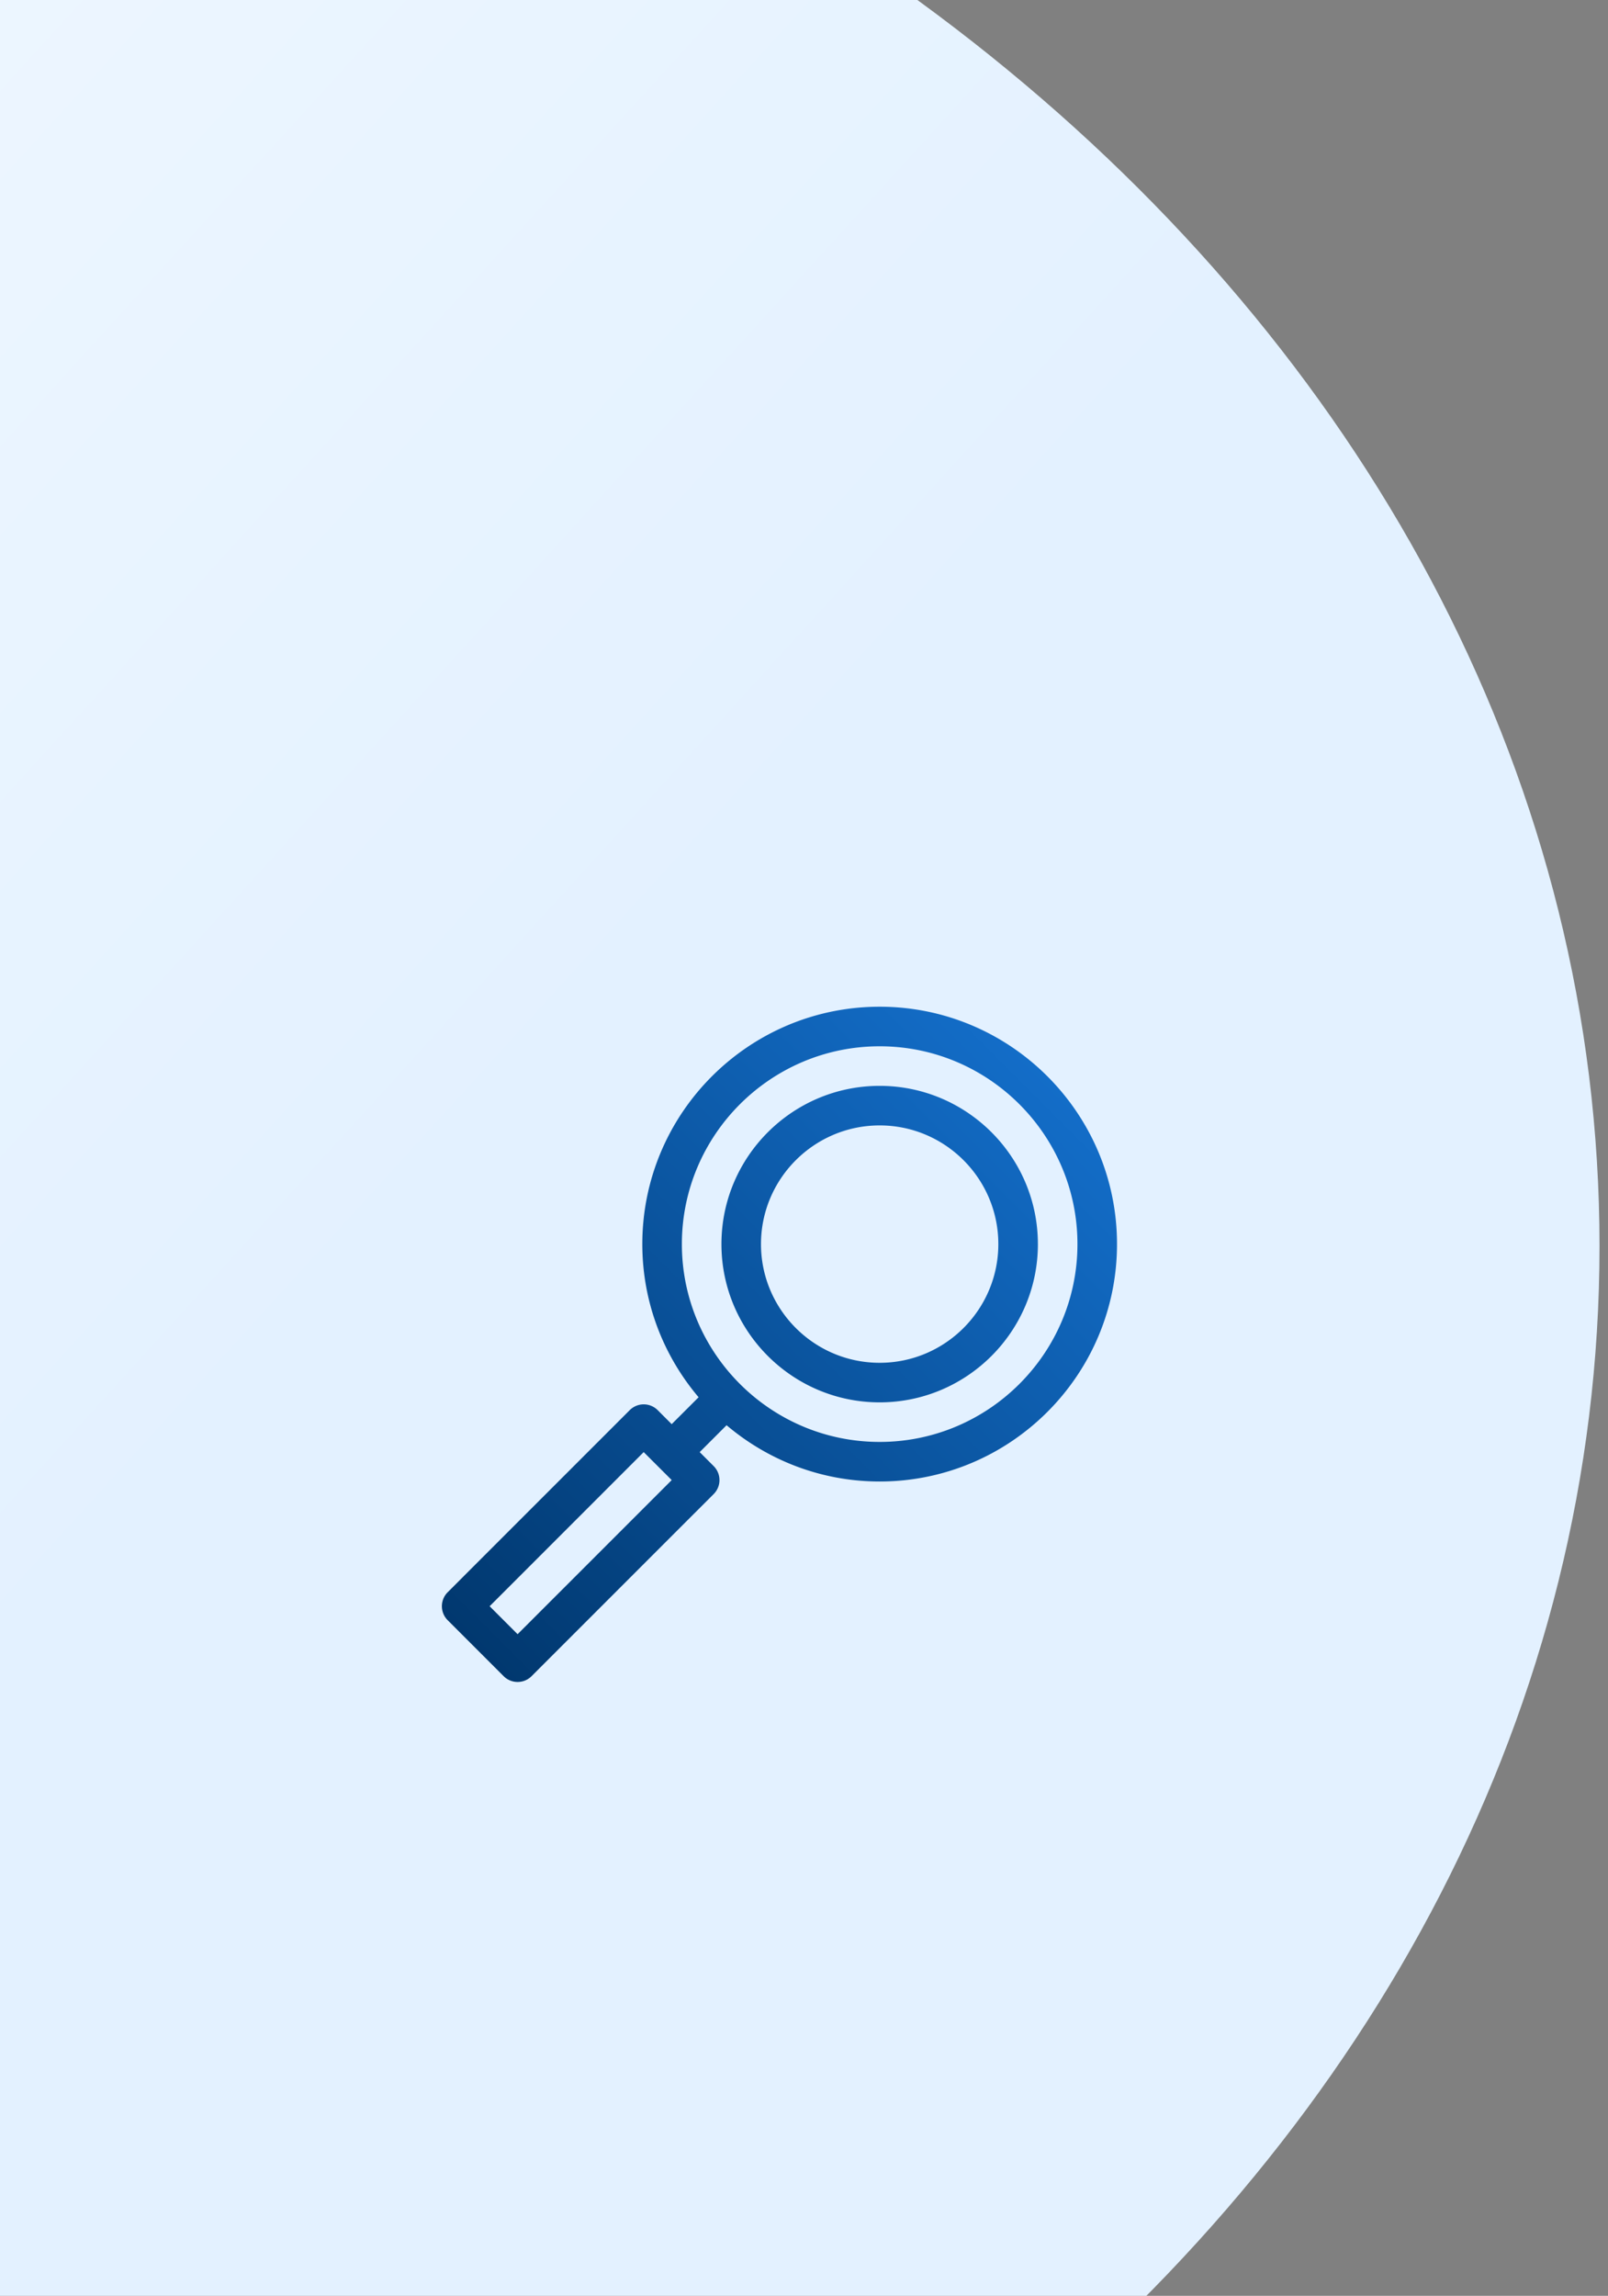 <svg xmlns="http://www.w3.org/2000/svg" width="131" height="187" viewBox="0 0 131 187"><rect x="0" y="0" width="131" height="187" fill="#808080" stroke="none"/><defs><linearGradient id="l55fa" x1="2.76" x2="-199" y1="134.67" y2="-48.88" gradientUnits="userSpaceOnUse"><stop offset="0" stop-color="#e3f1ff"/><stop offset="1" stop-color="#fff"/></linearGradient><linearGradient id="l55fb" x1="38.75" x2="85.33" y1="134.25" y2="87.67" gradientUnits="userSpaceOnUse"><stop offset="0" stop-color="#01386f"/><stop offset="1" stop-color="#136dc8"/></linearGradient></defs><g><g clip-path="url(#clip-143:663)"><path fill="url(#l55fa)" d="M130.308 101.5c0 74.835-73.718 135.5-164.654 135.5C-125.282 237-199 176.335-199 101.5-199 26.665-125.282-34-34.346-34c90.936 0 164.654 60.665 164.654 135.5z"/></g><g><path fill="url(#l55fb)" d="M91 101.336c0 10.662-8.674 19.336-19.336 19.336-4.752 0-9.102-1.73-12.472-4.584l-2.19 2.19 1.139 1.14c.629.629.63 1.649 0 2.278l-14.833 14.832c-.63.63-1.65.63-2.279 0l-4.557-4.557a1.61 1.61 0 0 1 0-2.279l14.83-14.831a1.61 1.61 0 0 1 2.279 0l1.14 1.14 2.193-2.191c-2.855-3.37-4.586-7.721-4.586-12.474C52.328 90.673 61.001 82 71.664 82 82.326 82 91 90.673 91 101.336zm-36.277 19.221l-2.282-2.279-12.551 12.554 2.278 2.278zm33.054-19.221c0-8.884-7.229-16.113-16.113-16.113s-16.113 7.229-16.113 16.113 7.229 16.113 16.113 16.113 16.113-7.229 16.113-16.113zm-3.222 0c0 7.108-5.782 12.89-12.891 12.89-7.11 0-12.89-5.782-12.89-12.89 0-7.108 5.78-12.89 12.89-12.89s12.89 5.782 12.89 12.89zm-3.223 0c0-5.331-4.337-9.668-9.668-9.668-5.331 0-9.668 4.337-9.668 9.668 0 5.331 4.337 9.668 9.668 9.668 5.331 0 9.668-4.337 9.668-9.668z"/></g></g></svg>